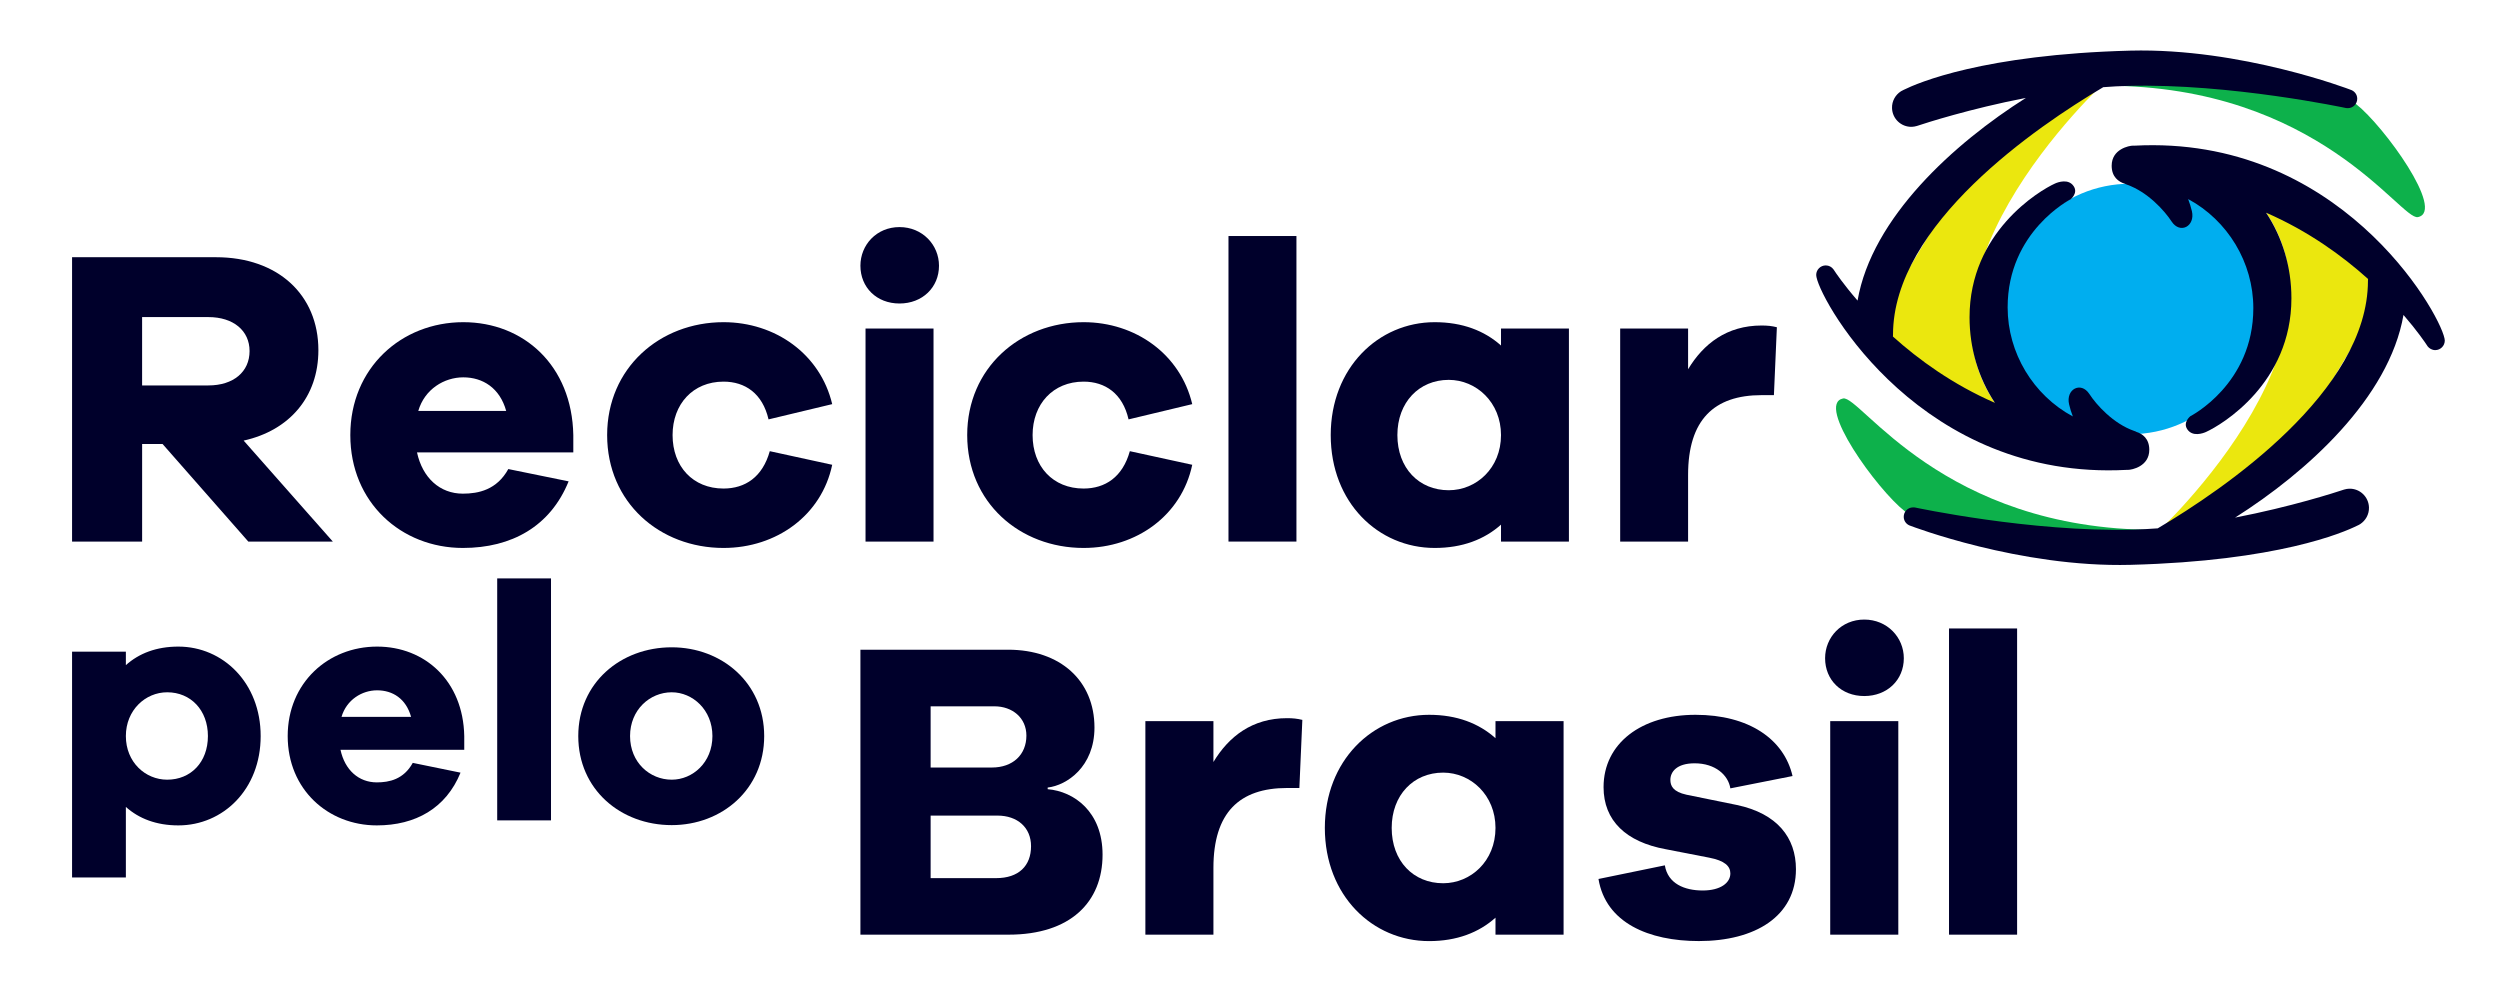 <svg width="127" height="51" viewBox="0 0 127 51" fill="none" xmlns="http://www.w3.org/2000/svg">
<path d="M114.581 15.695C114.581 12.184 111.731 9.333 108.216 9.333C104.701 9.333 101.851 12.184 101.851 15.695C101.851 19.209 104.701 22.058 108.216 22.058C111.731 22.058 114.581 19.209 114.581 15.695Z" fill="#00AEEF"/>
<path d="M102.347 21.68C95.405 14.743 106.971 4.124 106.971 4.124L100.607 7.558L94.878 17.144C94.877 17.144 103.859 23.191 102.347 21.68Z" fill="#EBE70E"/>
<path d="M122.829 11.029C124.248 10.739 121.098 6.396 119.696 5.294C117.839 3.84 110.438 3.464 110.438 3.464L106.971 4.355C117.806 4.356 121.953 11.208 122.829 11.029Z" fill="#0DB14B"/>
<path d="M119.398 4.556V4.555C119.398 4.555 113.859 2.428 108.227 2.572C100.75 2.768 97.412 4.215 96.708 4.564C96.663 4.584 96.618 4.608 96.576 4.633C96.568 4.638 96.562 4.641 96.562 4.641H96.563C96.286 4.821 96.105 5.135 96.115 5.488C96.128 6.031 96.577 6.455 97.116 6.443C97.204 6.439 97.285 6.426 97.361 6.403H97.364C97.364 6.403 97.372 6.401 97.389 6.395C97.4 6.393 97.412 6.389 97.423 6.385C97.81 6.255 100.073 5.524 102.916 4.973C99.27 7.278 95.091 11.055 94.364 15.27C93.656 14.454 93.252 13.855 93.161 13.714C93.156 13.706 93.15 13.697 93.144 13.69L93.141 13.685H93.141C93.053 13.562 92.911 13.483 92.749 13.483C92.481 13.483 92.263 13.701 92.263 13.968C92.263 13.987 92.266 14.012 92.272 14.04C92.272 14.054 92.275 14.067 92.278 14.081C92.577 15.511 97.681 24.415 108.027 23.87C108.05 23.87 108.073 23.87 108.095 23.87C108.293 23.87 109.184 23.699 109.184 22.849C109.184 22.274 108.826 22.033 108.534 21.942C108.497 21.919 108.457 21.903 108.412 21.89C107.353 21.52 106.497 20.566 106.14 20.015C105.71 19.358 104.932 19.773 105.11 20.541C105.159 20.75 105.222 20.956 105.3 21.156C103.292 20.077 101.988 17.934 101.988 15.616C101.988 11.746 105.188 10.124 105.188 10.124C105.188 10.124 105.58 9.812 105.343 9.459C105.08 9.064 104.548 9.252 104.392 9.324C103.591 9.687 100.053 11.8 100.053 16.117C100.053 17.691 100.501 19.199 101.34 20.464C99.202 19.533 97.472 18.275 96.161 17.097C96.162 17.067 96.165 17.038 96.165 17.005C96.165 11.389 103.491 6.413 106.845 4.429C107.267 4.397 107.689 4.372 108.111 4.363C113.295 4.228 119.185 5.49 119.185 5.49V5.489C119.216 5.492 119.249 5.497 119.282 5.494C119.546 5.489 119.755 5.268 119.747 5.004C119.743 4.788 119.597 4.614 119.398 4.556Z" fill="#00002B"/>
<path d="M114.111 9.589C121.052 16.526 109.487 27.145 109.487 27.145L115.853 23.712L121.581 14.126C121.581 14.126 112.6 8.076 114.111 9.589Z" fill="#EBE70E"/>
<path d="M93.628 20.242C92.211 20.53 95.361 24.875 96.762 25.971C98.618 27.429 106.02 27.806 106.02 27.806L109.487 26.915C98.651 26.914 94.506 20.06 93.628 20.242Z" fill="#0DB14B"/>
<path d="M124.186 17.228C124.184 17.215 124.183 17.203 124.18 17.189C123.88 15.756 118.775 6.852 108.429 7.4C108.407 7.4 108.384 7.398 108.361 7.398C108.164 7.398 107.273 7.569 107.273 8.419C107.273 8.997 107.631 9.234 107.923 9.328C107.961 9.345 108 9.365 108.044 9.378C109.104 9.75 109.96 10.704 110.317 11.251C110.748 11.909 111.524 11.495 111.349 10.728C111.298 10.516 111.234 10.312 111.157 10.112C113.165 11.191 114.469 13.333 114.469 15.653C114.469 19.521 111.27 21.143 111.27 21.143C111.27 21.143 110.877 21.456 111.114 21.807C111.378 22.203 111.91 22.015 112.065 21.944C112.869 21.58 116.404 19.469 116.404 15.151C116.404 13.576 115.955 12.067 115.117 10.805C117.255 11.735 118.986 12.992 120.297 14.171C120.294 14.2 120.292 14.231 120.292 14.262C120.292 19.878 112.966 24.855 109.613 26.84C109.19 26.871 108.768 26.893 108.348 26.905C103.162 27.041 97.274 25.779 97.274 25.779L97.273 25.78C97.241 25.776 97.21 25.772 97.177 25.776C96.911 25.78 96.702 25.999 96.71 26.265C96.714 26.481 96.862 26.657 97.059 26.713C97.059 26.713 102.598 28.842 108.229 28.694C115.708 28.5 119.046 27.053 119.75 26.702C119.796 26.684 119.84 26.66 119.881 26.634C119.89 26.63 119.896 26.626 119.896 26.626C120.172 26.445 120.353 26.133 120.344 25.779C120.329 25.239 119.881 24.812 119.34 24.826C119.256 24.829 119.174 24.842 119.096 24.866H119.095C119.095 24.866 119.087 24.866 119.069 24.873C119.058 24.876 119.046 24.879 119.036 24.884C118.647 25.014 116.384 25.746 113.542 26.294C117.189 23.988 121.366 20.211 122.097 15.999C122.803 16.815 123.207 17.414 123.298 17.554C123.303 17.562 123.308 17.571 123.314 17.578C123.315 17.58 123.316 17.586 123.316 17.586H123.317C123.407 17.704 123.548 17.786 123.709 17.786C123.977 17.786 124.195 17.568 124.195 17.3C124.194 17.279 124.191 17.255 124.186 17.228Z" fill="#00002B"/>
<path d="M96.714 33.439C96.714 34.542 95.871 35.359 94.704 35.359C93.539 35.359 92.715 34.542 92.715 33.439C92.715 32.379 93.539 31.474 94.704 31.474C95.871 31.474 96.714 32.379 96.714 33.439ZM92.975 47.481V36.635H96.434V47.481H92.975Z" fill="#00002B"/>
<path d="M53.222 40.091C54.561 40.202 56.01 41.236 56.01 43.418C56.01 45.817 54.389 47.481 51.233 47.481H43.709V33.005H51.21C53.87 33.005 55.599 34.585 55.599 36.959C55.599 38.949 54.194 39.898 53.222 40.007V40.091ZM47.276 38.99H50.388C51.45 38.99 52.141 38.342 52.141 37.368C52.141 36.463 51.426 35.881 50.519 35.881H47.276V38.99ZM50.604 44.609C51.752 44.609 52.377 43.983 52.377 42.987C52.377 42.036 51.686 41.432 50.67 41.432H47.276V44.609H50.604Z" fill="#00002B"/>
<path d="M66.159 36.57L66.008 40.03H65.383C62.961 40.03 61.642 41.281 61.642 44.089V47.481H58.185V36.635H61.642V38.71C62.421 37.415 63.611 36.483 65.383 36.483C65.683 36.483 65.9 36.507 66.159 36.57Z" fill="#00002B"/>
<path d="M79.43 47.481H75.971V46.618C75.129 47.373 74.006 47.808 72.6 47.808C69.724 47.808 67.302 45.494 67.302 42.058C67.302 38.644 69.724 36.312 72.6 36.312C74.006 36.312 75.128 36.745 75.971 37.501V36.635H79.43V47.481ZM75.971 42.058C75.971 40.395 74.717 39.249 73.313 39.249C71.798 39.249 70.698 40.395 70.698 42.058C70.698 43.743 71.798 44.869 73.313 44.869C74.717 44.868 75.971 43.743 75.971 42.058Z" fill="#00002B"/>
<path d="M84.574 43.959C84.726 44.889 85.57 45.237 86.498 45.237C87.408 45.237 87.902 44.846 87.902 44.371C87.902 44.004 87.622 43.722 86.824 43.569L84.618 43.14C82.607 42.772 81.461 41.692 81.461 39.987C81.461 37.758 83.386 36.312 86.131 36.312C88.834 36.312 90.627 37.542 91.061 39.423L87.902 40.049C87.797 39.379 87.145 38.776 86.086 38.776C85.158 38.776 84.855 39.227 84.855 39.616C84.855 39.919 84.985 40.221 85.676 40.372L88.228 40.892C90.284 41.326 91.234 42.554 91.234 44.154C91.234 46.553 89.158 47.806 86.303 47.806C83.753 47.806 81.571 46.877 81.203 44.652L84.574 43.959Z" fill="#00002B"/>
<path d="M99.01 47.481V31.926H102.469V47.481H99.01Z" fill="#00002B"/>
<path d="M12.614 27.512L8.258 22.555H7.22V27.512H3.661V13.067H10.975C14.104 13.067 16.174 14.964 16.174 17.79C16.174 20.161 14.706 21.866 12.377 22.382L16.907 27.512H12.614ZM10.585 19.58C11.859 19.58 12.678 18.89 12.678 17.834C12.678 16.799 11.859 16.108 10.585 16.108H7.219V19.581H10.585V19.58Z" fill="#00002B"/>
<path d="M29.123 22.983H21.184C21.464 24.278 22.349 25.078 23.513 25.078C24.31 25.078 25.24 24.883 25.822 23.828L28.886 24.453C27.958 26.738 25.996 27.836 23.514 27.836C20.387 27.836 17.796 25.531 17.796 22.102C17.796 18.695 20.387 16.367 23.535 16.367C26.599 16.367 29.058 18.564 29.124 22.102V22.983H29.123ZM21.249 20.874H25.714C25.39 19.708 24.526 19.169 23.534 19.169C22.565 19.17 21.57 19.77 21.249 20.874Z" fill="#00002B"/>
<path d="M39.105 22.92L42.276 23.611C41.739 26.177 39.451 27.836 36.754 27.836C33.517 27.836 30.843 25.531 30.843 22.102C30.843 18.695 33.517 16.367 36.754 16.367C39.386 16.367 41.672 17.986 42.276 20.53L39.042 21.305C38.737 19.99 37.856 19.387 36.754 19.387C35.201 19.387 34.167 20.53 34.167 22.103C34.167 23.698 35.201 24.818 36.754 24.818C37.856 24.817 38.737 24.235 39.105 22.92Z" fill="#00002B"/>
<path d="M47.701 13.499C47.701 14.597 46.861 15.418 45.694 15.418C44.529 15.418 43.709 14.597 43.709 13.499C43.709 12.441 44.529 11.536 45.694 11.536C46.861 11.536 47.701 12.441 47.701 13.499ZM43.969 27.512V16.69H47.423V27.512H43.969V27.512Z" fill="#00002B"/>
<path d="M57.396 22.92L60.566 23.611C60.026 26.177 57.74 27.836 55.046 27.836C51.808 27.836 49.134 25.531 49.134 22.102C49.134 18.695 51.808 16.367 55.046 16.367C57.676 16.367 59.962 17.986 60.566 20.53L57.331 21.305C57.03 19.99 56.145 19.387 55.046 19.387C53.49 19.387 52.456 20.53 52.456 22.103C52.456 23.698 53.49 24.818 55.046 24.818C56.145 24.817 57.03 24.235 57.396 22.92Z" fill="#00002B"/>
<path d="M62.407 27.512V11.99H65.859V27.512H62.407Z" fill="#00002B"/>
<path d="M79.701 27.512H76.251V26.652C75.407 27.405 74.287 27.836 72.883 27.836C70.015 27.836 67.601 25.531 67.601 22.102C67.601 18.695 70.016 16.367 72.883 16.367C74.287 16.367 75.407 16.798 76.251 17.552V16.691H79.701V27.512ZM76.251 22.102C76.251 20.44 74.997 19.297 73.595 19.297C72.087 19.297 70.987 20.44 70.987 22.102C70.987 23.784 72.087 24.904 73.595 24.904C74.997 24.904 76.251 23.784 76.251 22.102Z" fill="#00002B"/>
<path d="M90.265 16.624L90.115 20.073H89.489C87.073 20.073 85.755 21.326 85.755 24.128V27.512H82.305V16.69H85.755V18.758C86.533 17.466 87.722 16.536 89.489 16.536C89.791 16.537 90.005 16.558 90.265 16.624Z" fill="#00002B"/>
<path d="M13.242 37.392C13.242 40.104 11.33 41.93 9.059 41.93C7.948 41.93 7.061 41.588 6.394 40.992V44.575H3.661V33.104H6.394V33.789C7.061 33.19 7.948 32.847 9.059 32.847C11.33 32.847 13.242 34.692 13.242 37.392ZM10.562 37.392C10.562 36.076 9.69 35.168 8.494 35.168C7.384 35.168 6.394 36.076 6.394 37.392C6.394 38.721 7.384 39.608 8.494 39.608C9.69 39.608 10.562 38.721 10.562 37.392Z" fill="#00002B"/>
<path d="M23.584 38.09H17.297C17.518 39.115 18.219 39.745 19.143 39.745C19.775 39.745 20.507 39.592 20.968 38.754L23.395 39.251C22.658 41.06 21.105 41.93 19.143 41.93C16.665 41.93 14.615 40.104 14.615 37.392C14.615 34.692 16.665 32.847 19.158 32.847C21.584 32.847 23.531 34.591 23.584 37.392V38.09ZM17.349 36.417H20.883C20.627 35.492 19.946 35.068 19.157 35.068C18.39 35.068 17.604 35.547 17.349 36.417Z" fill="#00002B"/>
<path d="M25.258 41.675V29.383H27.991V41.675H25.258Z" fill="#00002B"/>
<path d="M38.821 37.392C38.821 40.104 36.669 41.916 34.124 41.916C31.528 41.916 29.376 40.105 29.376 37.392C29.376 34.692 31.528 32.883 34.124 32.883C36.669 32.883 38.821 34.692 38.821 37.392ZM36.191 37.392C36.191 36.057 35.184 35.168 34.124 35.168C33.014 35.168 32.007 36.056 32.007 37.392C32.007 38.738 33.014 39.608 34.124 39.608C35.184 39.608 36.191 38.738 36.191 37.392Z" fill="#00002B"/>
</svg>
